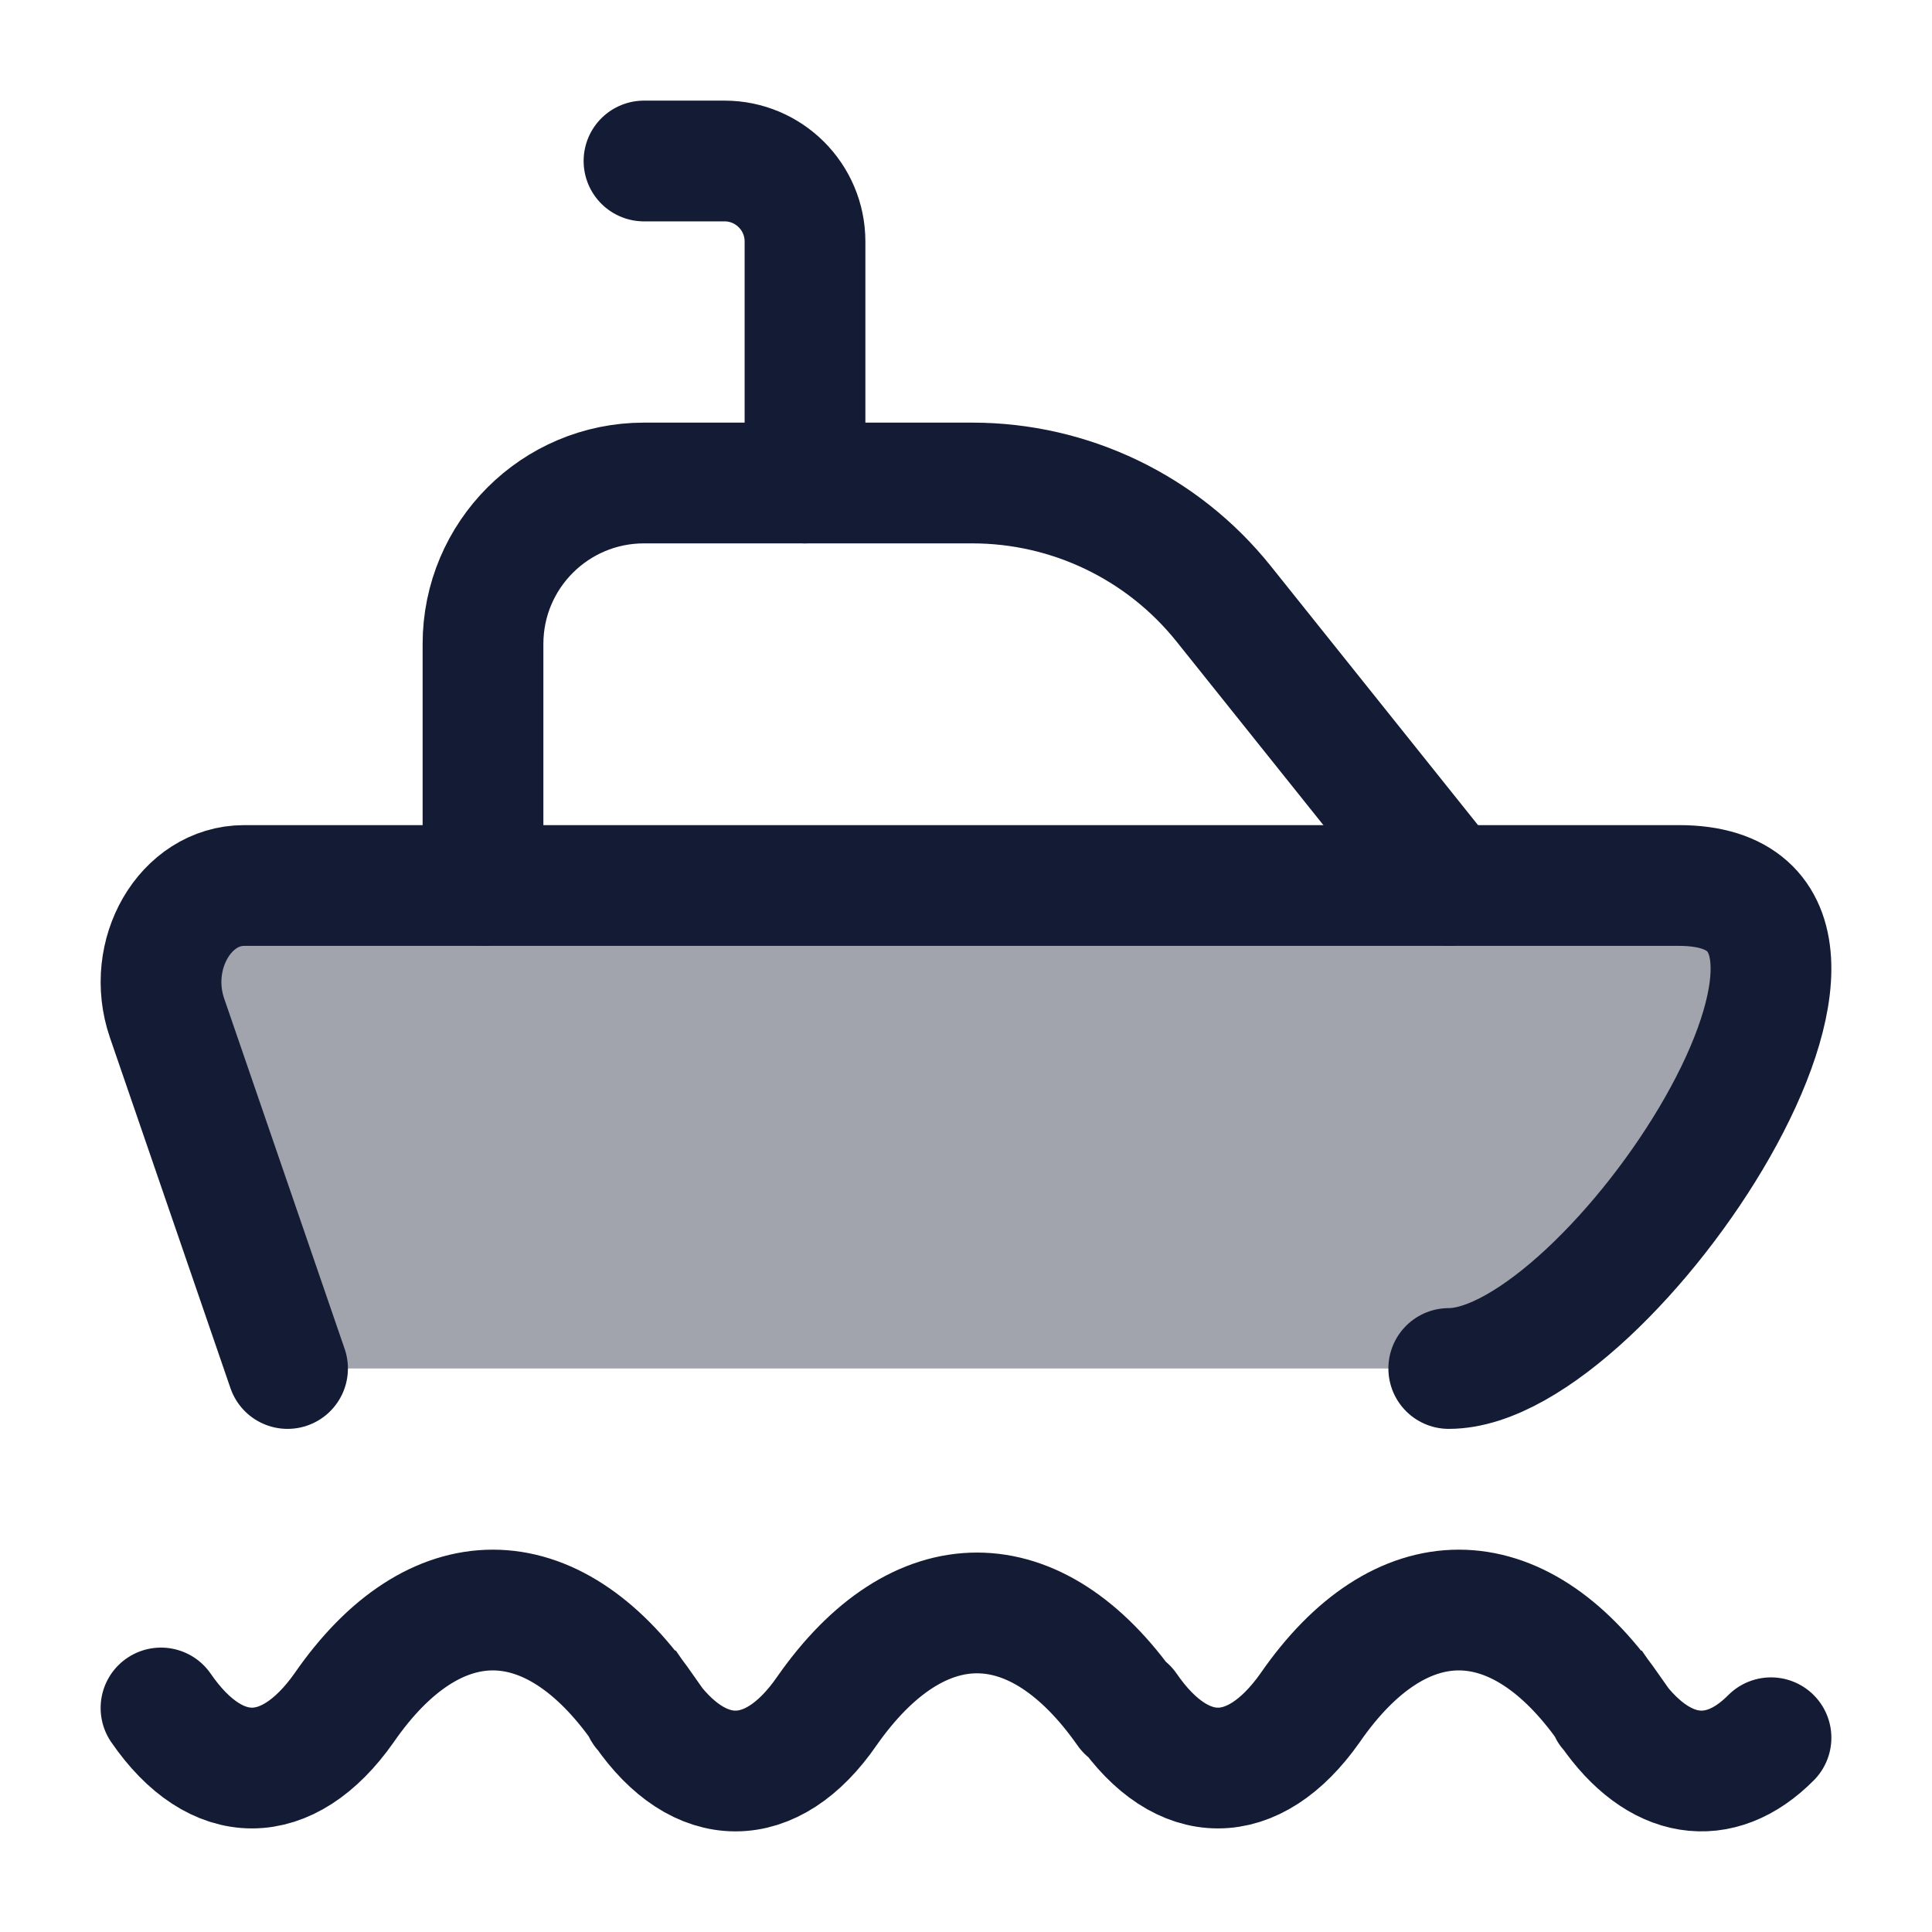 <svg width="24" height="24" viewBox="0 0 24 24" fill="none" xmlns="http://www.w3.org/2000/svg">
<path d="M14 21.253C12.864 19.631 11.409 19.631 10.273 21.253C9.588 22.249 8.685 22.249 8 21.253C8 21.253 7.983 21.253 7.983 21.217C6.847 19.595 5.393 19.595 4.273 21.217C3.571 22.212 2.685 22.212 2 21.217M14 21.217C14.685 22.212 15.571 22.212 16.273 21.217C17.393 19.595 18.847 19.595 19.983 21.217C19.983 21.253 20 21.253 20 21.253C20.598 22.121 21.36 22.233 22 21.587" stroke="#141B34" stroke-width="1.5" stroke-linecap="round"/>
<path opacity="0.4" d="M2.075 12.519L3.278 16.303C3.41 16.718 3.796 17 4.231 17H18C19.997 17 23.951 11 20.858 11H3.033C2.303 11 1.804 11.791 2.075 12.519Z" fill="#141B34"/>
<path d="M3.572 17L2.075 12.646C1.804 11.857 2.303 11 3.033 11H20.858C23.952 11 19.994 17 17.997 17" stroke="#141B34" stroke-width="1.5" stroke-linecap="round" stroke-linejoin="round"/>
<path d="M18 11L15.201 7.501C14.442 6.552 13.293 6 12.078 6H8C6.895 6 6 6.895 6 8V11" stroke="#141B34" stroke-width="1.5" stroke-linecap="round" stroke-linejoin="round"/>
<path d="M10 6V3C10 2.448 9.552 2 9 2H8" stroke="#141B34" stroke-width="1.5" stroke-linecap="round" stroke-linejoin="round"/>
</svg>
